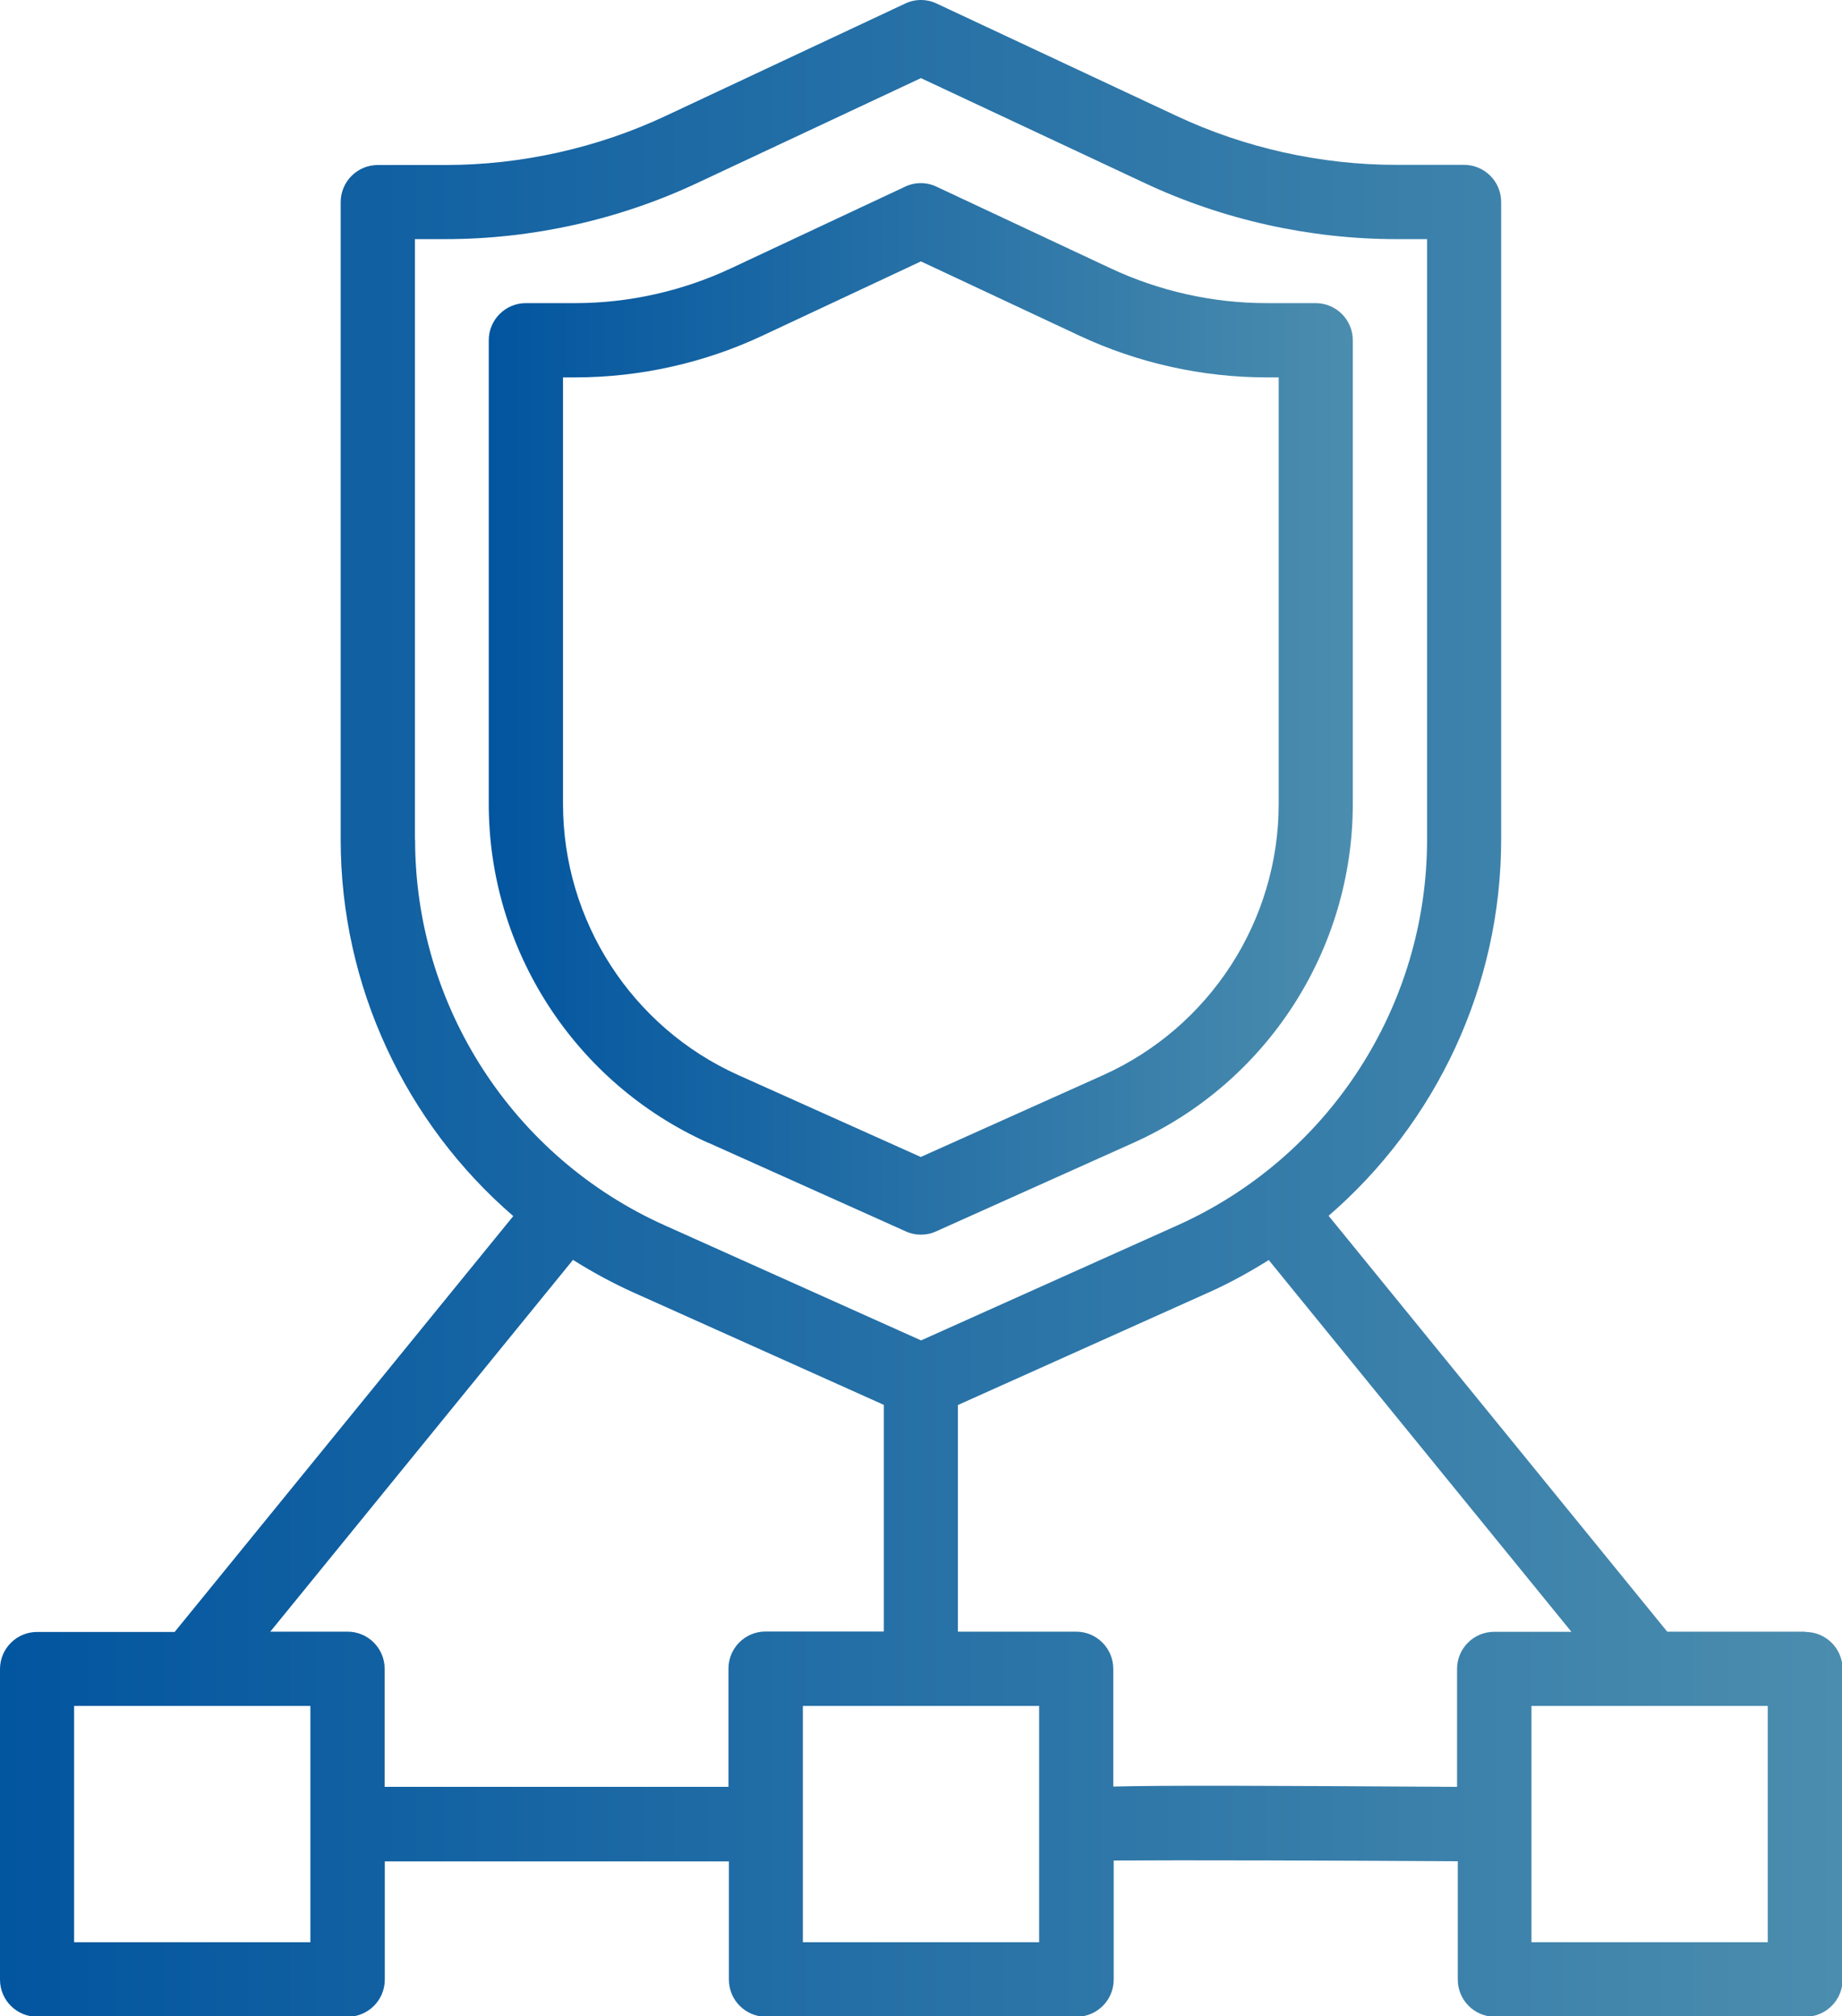 <?xml version="1.0" encoding="UTF-8"?><svg id="Layer_2" xmlns="http://www.w3.org/2000/svg" xmlns:xlink="http://www.w3.org/1999/xlink" viewBox="0 0 124.03 135.76"><defs><style>.cls-1{fill:url(#New_Gradient_Swatch_8);}.cls-2{fill:url(#New_Gradient_Swatch_8-2);}</style><linearGradient id="New_Gradient_Swatch_8" x1="32.93" y1="47.74" x2="91.1" y2="47.74" gradientUnits="userSpaceOnUse"><stop offset="0" stop-color="#02559f"/><stop offset="1" stop-color="#4b8dae"/></linearGradient><linearGradient id="New_Gradient_Swatch_8-2" x1="0" y1="67.88" x2="124.03" y2="67.88" xlink:href="#New_Gradient_Swatch_8"/></defs><g id="Layer_1-2"><path class="cls-1" d="m47.69,76.94l13.3,5.97c.32.15.67.22,1.02.22s.7-.07,1.02-.22l13.3-5.97c8.97-4.03,14.76-12.98,14.76-22.81v-31.22c0-1.38-1.12-2.5-2.5-2.5h-3.32c-3.6,0-7.22-.81-10.48-2.34l-11.73-5.5c-.67-.32-1.45-.32-2.12,0l-11.73,5.5c-3.26,1.53-6.88,2.34-10.48,2.34h-3.32c-1.38,0-2.5,1.12-2.5,2.5v31.22c0,9.83,5.8,18.78,14.76,22.81Zm-9.77-51.53h.82c4.33,0,8.69-.97,12.6-2.81l10.67-5,10.67,5c3.92,1.84,8.27,2.81,12.6,2.81h.82v28.72c0,7.87-4.64,15.03-11.82,18.26l-12.28,5.51-12.28-5.51c-7.18-3.22-11.81-10.39-11.81-18.26v-28.72Z"/><path class="cls-2" d="m121.53,109.86h-9.27l-22.8-28c7.25-6.26,11.62-15.47,11.62-25.34V13.6c0-1.38-1.12-2.5-2.5-2.5h-4.56c-5.09,0-10.21-1.14-14.81-3.3L63.07.24c-.67-.32-1.45-.32-2.12,0l-16.14,7.57c-4.6,2.16-9.73,3.3-14.81,3.3h-4.56c-1.38,0-2.5,1.12-2.5,2.5v42.93c0,9.87,4.37,19.08,11.62,25.34l-22.8,28H2.5c-1.38,0-2.5,1.12-2.5,2.5v20.91c0,1.38,1.12,2.5,2.5,2.5h20.91c1.38,0,2.5-1.12,2.5-2.5v-7.96h23.17v7.96c0,1.38,1.12,2.5,2.5,2.5h20.91c1.38,0,2.5-1.12,2.5-2.5v-8.02c4.58-.03,15.13,0,23.17.05v7.97c0,1.38,1.12,2.5,2.5,2.5h20.91c1.38,0,2.5-1.12,2.5-2.5v-20.91c0-1.38-1.12-2.5-2.5-2.5ZM27.94,56.53V16.1h2.06c5.82,0,11.67-1.3,16.93-3.77l15.08-7.07,15.08,7.07c5.26,2.47,11.12,3.77,16.93,3.77h2.07v40.44c0,11.19-6.6,21.38-16.8,25.96l-17.27,7.75-17.27-7.75c-10.21-4.58-16.8-14.77-16.8-25.96Zm-7.03,74.24H4.99v-15.91h15.91v15.91Zm4.99-10.45v-7.96c0-1.38-1.12-2.5-2.5-2.5h-5.2l20.38-25.03c1.31.82,2.68,1.57,4.11,2.21l16.82,7.55v15.26h-7.96c-1.38,0-2.5,1.12-2.5,2.5v7.96h-23.17Zm44.07,10.45h-15.91v-15.91h15.91v15.91Zm4.99-10.48v-7.93c0-1.38-1.12-2.5-2.5-2.5h-7.96v-15.26l16.82-7.55c1.44-.64,2.8-1.39,4.11-2.21l20.38,25.03h-5.2c-1.38,0-2.5,1.12-2.5,2.5v7.94c-13.06-.08-19.69-.11-23.17-.02Zm44.07,10.48h-15.91v-15.91h15.91v15.91Z"/></g></svg>